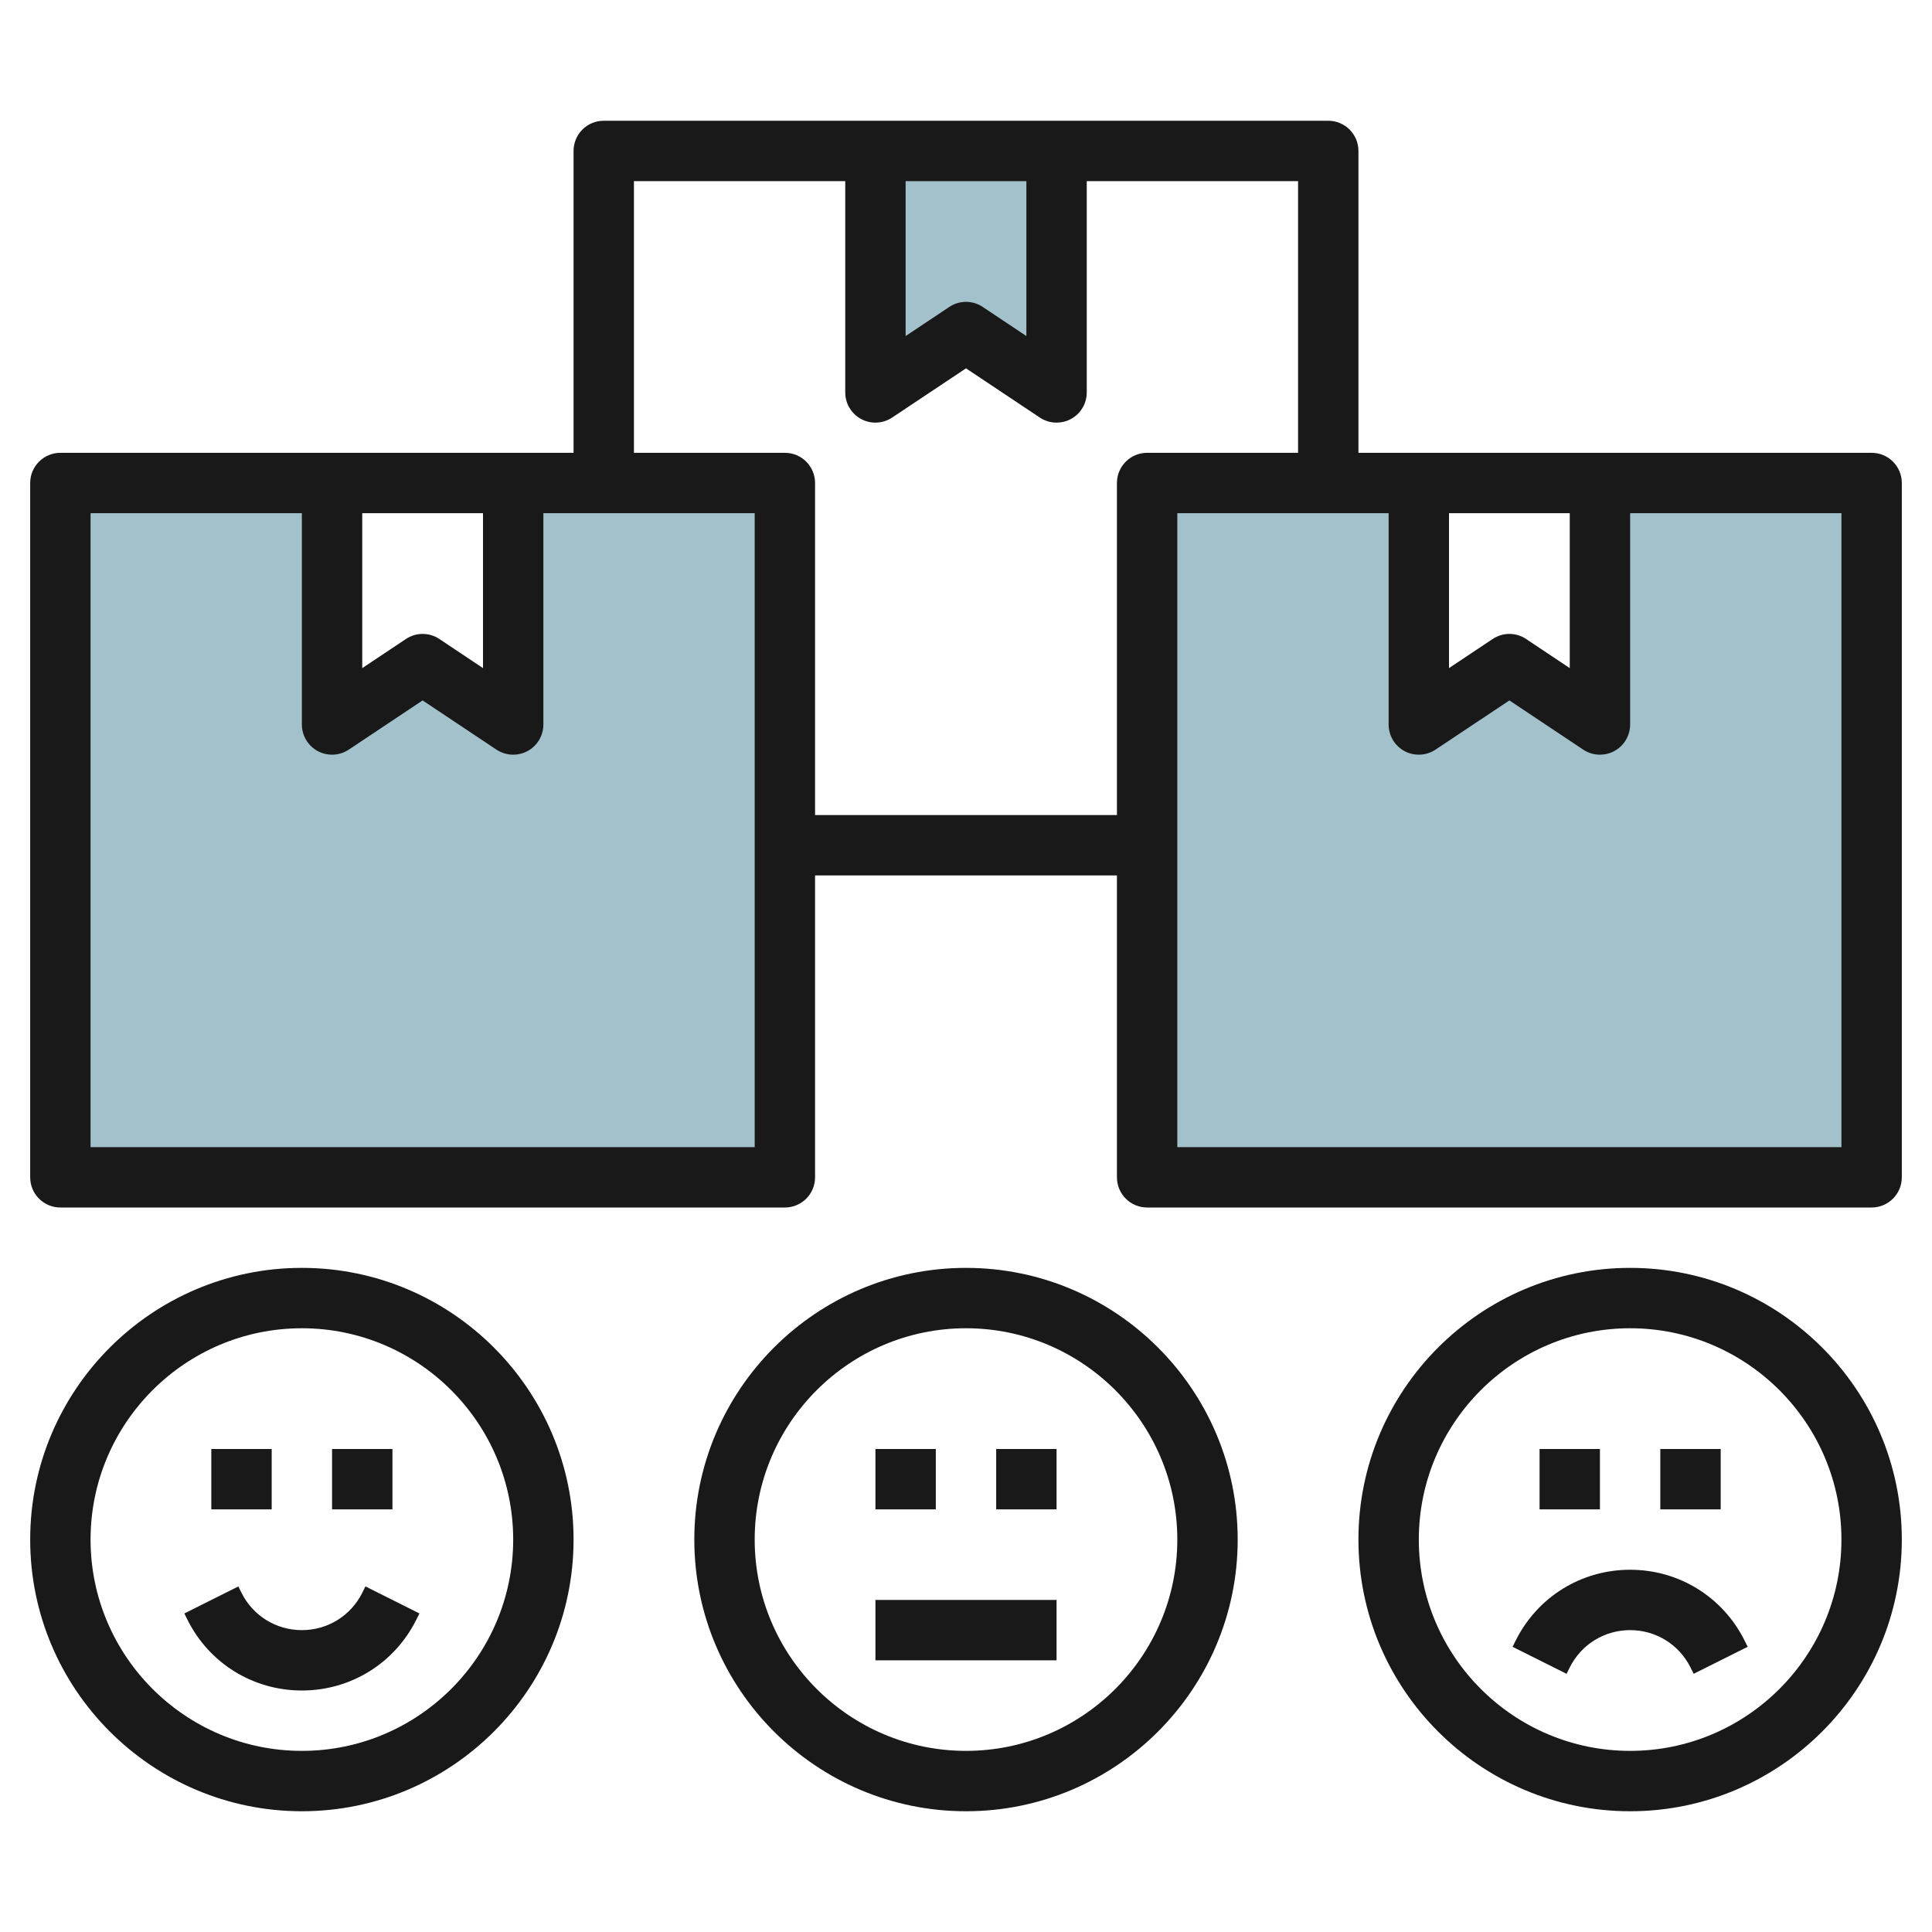 <svg id="Layer_3" enable-background="new 0 0 64 64" height="512" viewBox="0 0 64 64" width="512" xmlns="http://www.w3.org/2000/svg"><g><path d="m29 5v8l3-2 3 2v-8" fill="#a3c1ca"/><path d="m17 24-3-2-3 2v-8h-9v23h24v-23h-9z" fill="#a3c1ca"/><path d="m53 24-3-2-3 2v-8h-9v23h24v-23h-9z" fill="#a3c1ca"/><g fill="#191919"><path d="m62 15h-17v-10c0-.553-.448-1-1-1h-24c-.552 0-1 .447-1 1v10h-17c-.552 0-1 .447-1 1v23c0 .553.448 1 1 1h24c.552 0 1-.447 1-1v-10h10v10c0 .553.448 1 1 1h24c.552 0 1-.447 1-1v-23c0-.553-.448-1-1-1zm-14 2h4v5.132l-1.445-.964c-.336-.225-.773-.225-1.109 0l-1.446.964zm-18-11h4v5.132l-1.445-.964c-.336-.225-.773-.225-1.109 0l-1.446.964zm-18 11h4v5.132l-1.445-.964c-.336-.225-.773-.225-1.109 0l-1.446.964zm13 21h-22v-21h7v7c0 .369.203.708.528.882.324.173.719.154 1.026-.05l2.446-1.63 2.445 1.63c.168.111.361.168.555.168.162 0 .324-.039.472-.118.325-.174.528-.513.528-.882v-7h7zm12-22v11h-10v-11c0-.553-.448-1-1-1h-5v-9h7v7c0 .369.203.708.528.882.324.174.718.153 1.026-.05l2.446-1.63 2.445 1.63c.168.111.361.168.555.168.162 0 .324-.039.472-.118.325-.174.528-.513.528-.882v-7h7v9h-5c-.552 0-1 .447-1 1zm24 22h-22v-21h7v7c0 .369.203.708.528.882.324.173.719.154 1.026-.05l2.446-1.63 2.445 1.63c.168.111.361.168.555.168.162 0 .324-.039.472-.118.325-.174.528-.513.528-.882v-7h7z"/><path d="m10 60c4.962 0 9-4.037 9-9s-4.038-9-9-9-9 4.037-9 9 4.038 9 9 9zm0-16c3.86 0 7 3.141 7 7s-3.14 7-7 7-7-3.141-7-7 3.14-7 7-7z"/><path d="m10 56c1.615 0 3.067-.897 3.789-2.342l.105-.211-1.789-.895-.105.212c-.381.762-1.147 1.236-2 1.236s-1.619-.474-2-1.236l-.105-.211-1.789.895.105.211c.722 1.444 2.174 2.341 3.789 2.341z"/><path d="m7 48h2v2h-2z"/><path d="m11 48h2v2h-2z"/><path d="m41 51c0-4.963-4.038-9-9-9s-9 4.037-9 9 4.038 9 9 9 9-4.037 9-9zm-16 0c0-3.859 3.14-7 7-7s7 3.141 7 7-3.14 7-7 7-7-3.141-7-7z"/><path d="m29 48h2v2h-2z"/><path d="m33 48h2v2h-2z"/><path d="m54 42c-4.962 0-9 4.037-9 9s4.038 9 9 9 9-4.037 9-9-4.038-9-9-9zm0 16c-3.86 0-7-3.141-7-7s3.14-7 7-7 7 3.141 7 7-3.14 7-7 7z"/><path d="m54 52c-1.615 0-3.067.897-3.789 2.342l-.105.211 1.789.895.105-.212c.381-.762 1.147-1.236 2-1.236s1.619.474 2 1.236l.105.211 1.789-.895-.105-.211c-.722-1.444-2.174-2.341-3.789-2.341z"/><path d="m51 48h2v2h-2z"/><path d="m55 48h2v2h-2z"/><path d="m29 53h6v2h-6z"/></g></g></svg>